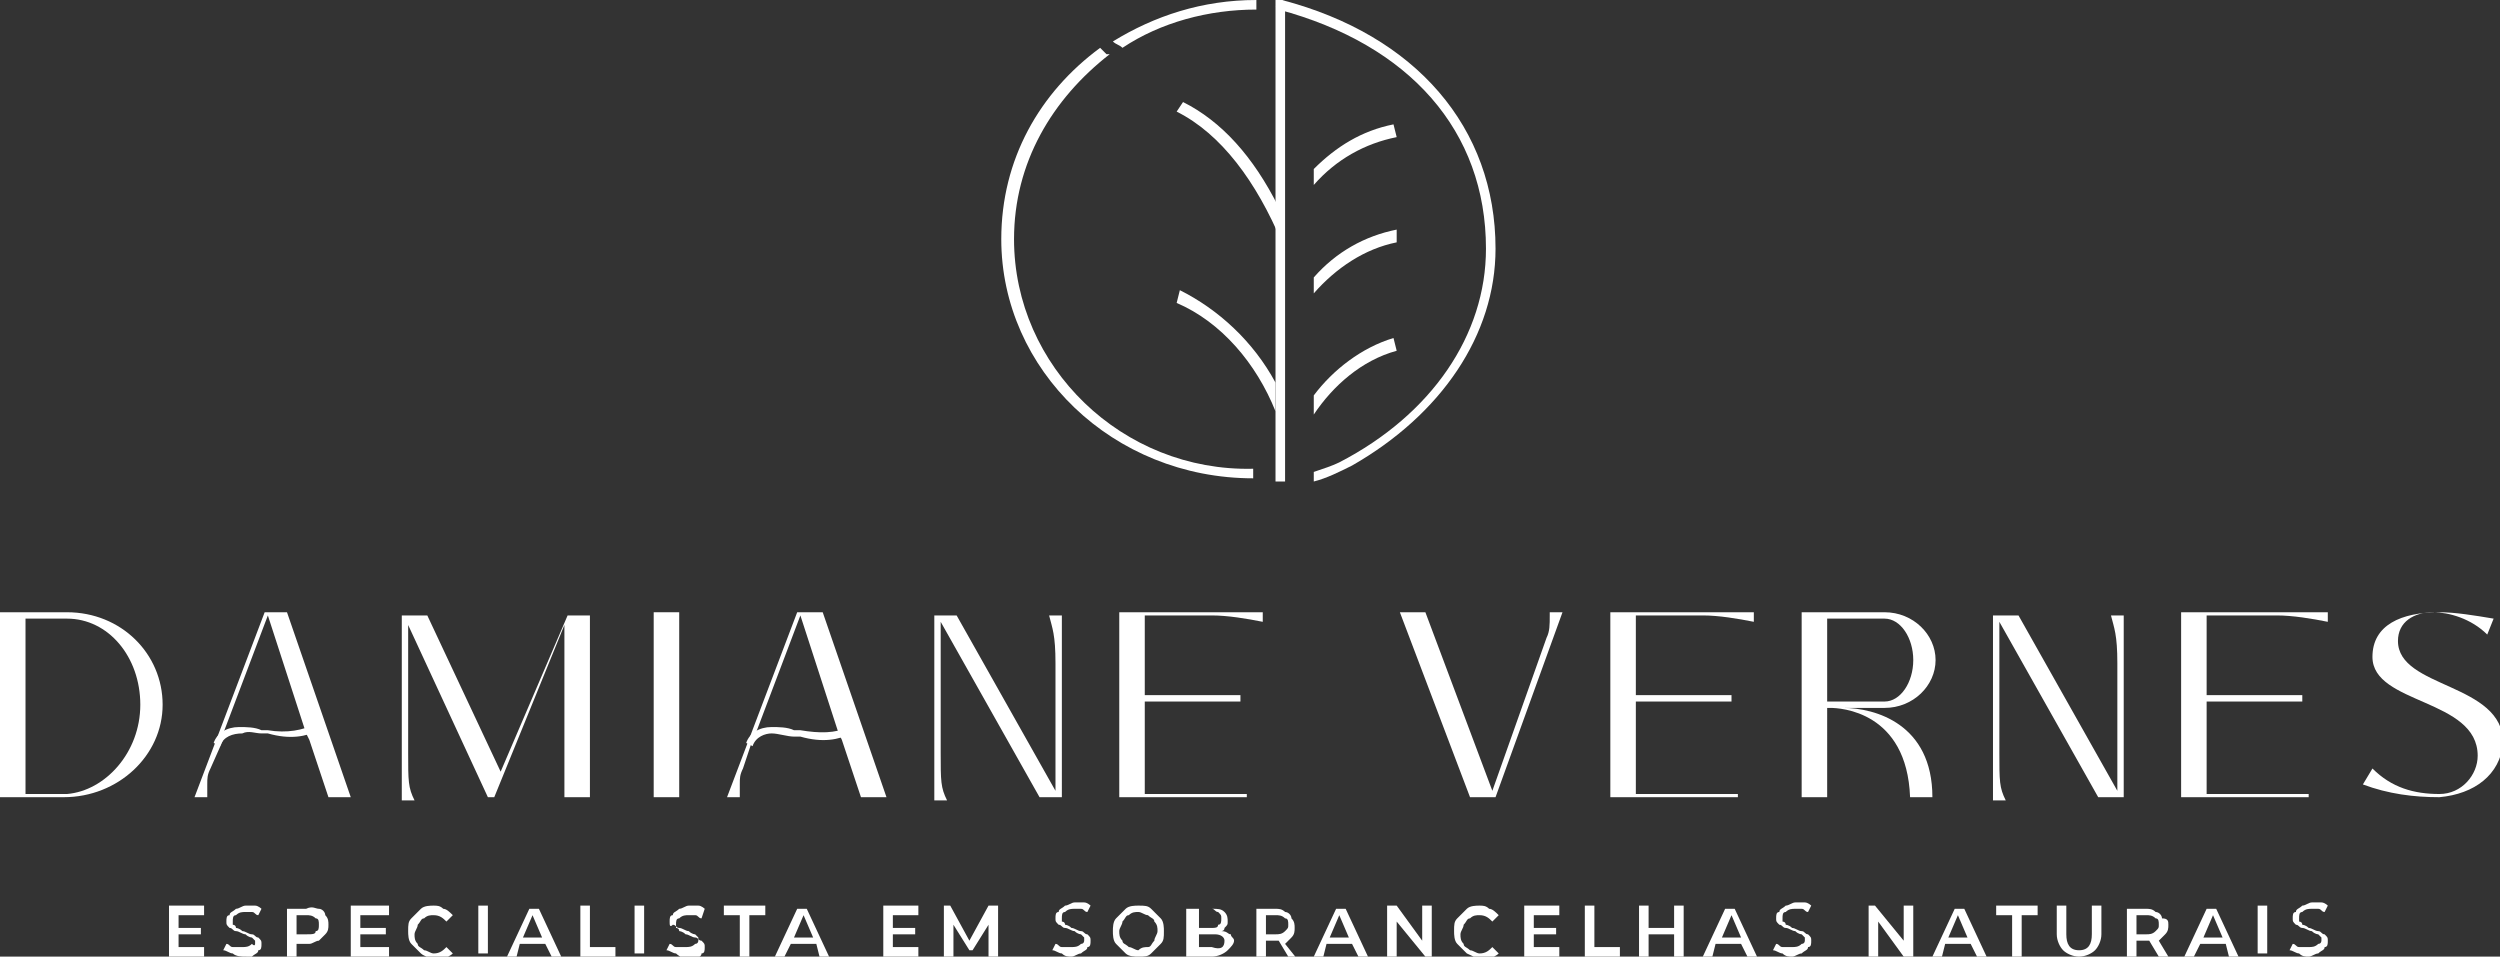 <svg xmlns="http://www.w3.org/2000/svg" xmlns:xlink="http://www.w3.org/1999/xlink" id="Layer_1" x="0px" y="0px" viewBox="0 0 78.4 30" style="enable-background:new 0 0 78.4 30;" xml:space="preserve"><rect x="0" y="0" width="78.4" height="30" fill="#333333" stroke="none"/><style type="text/css">	.st0{fill:#FFFFFF;}</style><g>	<polygon class="st0" points="6.4,29.7 6.4,30 5.3,30 5.3,28.4 6.4,28.4 6.4,28.7 5.6,28.7 5.6,29.1 6.3,29.1 6.3,29.3 5.6,29.3   5.6,29.7  "></polygon>	<path class="st0" d="M7.3,29.9c-0.1,0-0.2-0.1-0.3-0.1l0.1-0.2c0.1,0,0.1,0.1,0.2,0.1c0.1,0,0.2,0,0.3,0c0.1,0,0.2,0,0.3-0.1  C8,29.7,8,29.6,8,29.6c0,0,0-0.1,0-0.1c0,0-0.1-0.1-0.1-0.1c0,0-0.1,0-0.2-0.1c-0.1,0-0.2-0.1-0.3-0.1c-0.1,0-0.1-0.1-0.2-0.1  c-0.1-0.1-0.1-0.1-0.1-0.2c0-0.1,0-0.2,0.1-0.2c0-0.1,0.1-0.1,0.2-0.2c0.1,0,0.2-0.1,0.3-0.1c0.1,0,0.2,0,0.3,0  c0.1,0,0.2,0.1,0.2,0.1l-0.1,0.2c-0.1,0-0.1-0.1-0.2-0.1c-0.1,0-0.1,0-0.2,0c-0.1,0-0.2,0-0.3,0.1c-0.1,0-0.1,0.1-0.1,0.2  c0,0,0,0.1,0,0.1c0,0,0.1,0,0.1,0.1c0,0,0.1,0,0.2,0.1c0.1,0,0.2,0.1,0.3,0.1c0.1,0,0.1,0.1,0.2,0.1c0.1,0.1,0.1,0.1,0.1,0.2  c0,0.1,0,0.2-0.1,0.2c0,0.1-0.1,0.1-0.2,0.2C7.9,30,7.8,30,7.7,30C7.6,30,7.4,30,7.3,29.9"></path>	<path class="st0" d="M10,28.5c0.1,0,0.2,0.1,0.2,0.2c0.1,0.1,0.1,0.2,0.1,0.3c0,0.1,0,0.2-0.1,0.3c-0.1,0.1-0.1,0.1-0.2,0.2  c-0.1,0-0.2,0.1-0.3,0.1H9.3V30H9v-1.5h0.6C9.8,28.4,9.9,28.5,10,28.5 M9.9,29.2C10,29.2,10,29.1,10,29c0-0.1,0-0.2-0.1-0.2  c-0.1-0.1-0.2-0.1-0.3-0.1H9.3v0.6h0.3C9.8,29.3,9.9,29.3,9.9,29.2"></path>	<polygon class="st0" points="12.2,29.7 12.2,30 11,30 11,28.4 12.2,28.4 12.2,28.7 11.3,28.7 11.3,29.1 12.1,29.1 12.1,29.3   11.3,29.3 11.3,29.7  "></polygon>	<path class="st0" d="M13.2,29.9c-0.1-0.1-0.2-0.2-0.3-0.3c-0.1-0.1-0.1-0.3-0.1-0.4c0-0.2,0-0.3,0.1-0.4c0.1-0.1,0.2-0.2,0.3-0.3  c0.1-0.1,0.3-0.1,0.4-0.1c0.1,0,0.2,0,0.3,0.1c0.1,0,0.2,0.1,0.3,0.2l-0.2,0.2c-0.1-0.1-0.2-0.2-0.4-0.2c-0.1,0-0.2,0-0.3,0.1  c-0.1,0-0.1,0.1-0.2,0.2c0,0.1-0.1,0.2-0.1,0.3c0,0.1,0,0.2,0.1,0.3c0,0.1,0.1,0.1,0.2,0.2c0.1,0,0.2,0.1,0.3,0.1  c0.2,0,0.3-0.1,0.4-0.2l0.2,0.2c-0.1,0.1-0.2,0.1-0.3,0.2c-0.1,0-0.2,0.1-0.3,0.1C13.5,30,13.3,30,13.2,29.9"></path>	<rect x="15" y="28.4" class="st0" width="0.3" height="1.5"></rect>	<path class="st0" d="M17.1,29.6h-0.8L16.2,30h-0.3l0.7-1.5h0.3l0.7,1.5h-0.3L17.1,29.6z M17,29.4l-0.3-0.7l-0.3,0.7H17z"></path>	<polygon class="st0" points="18.2,28.4 18.5,28.4 18.5,29.7 19.3,29.7 19.3,30 18.2,30  "></polygon>	<rect x="19.9" y="28.4" class="st0" width="0.3" height="1.5"></rect>	<path class="st0" d="M21.2,29.9c-0.1,0-0.2-0.1-0.3-0.1l0.1-0.2c0.1,0,0.1,0.1,0.2,0.1c0.1,0,0.2,0,0.3,0c0.1,0,0.2,0,0.3-0.1  c0.1,0,0.1-0.1,0.1-0.1c0,0,0-0.1,0-0.1c0,0-0.1-0.1-0.1-0.1c0,0-0.1,0-0.2-0.1c-0.1,0-0.2-0.1-0.3-0.1c-0.1,0-0.1-0.1-0.2-0.1  C21,29.1,21,29,21,28.9c0-0.1,0-0.2,0.1-0.2c0-0.1,0.1-0.1,0.2-0.2c0.1,0,0.2-0.1,0.3-0.1c0.1,0,0.2,0,0.3,0c0.1,0,0.2,0.1,0.2,0.1  L22,28.8c-0.1,0-0.1-0.1-0.2-0.1c-0.1,0-0.1,0-0.2,0c-0.1,0-0.2,0-0.3,0.1c-0.1,0-0.1,0.1-0.1,0.2c0,0,0,0.1,0,0.1  c0,0,0.1,0,0.1,0.1c0,0,0.1,0,0.2,0.1c0.1,0,0.2,0.1,0.3,0.1c0.1,0,0.1,0.1,0.2,0.1c0.1,0.1,0.1,0.1,0.1,0.2c0,0.1,0,0.2-0.1,0.2  c0,0.1-0.1,0.1-0.2,0.2c-0.1,0-0.2,0.1-0.3,0.1C21.4,30,21.3,30,21.2,29.9"></path>	<polygon class="st0" points="23.2,28.7 22.7,28.7 22.7,28.4 24,28.4 24,28.7 23.5,28.7 23.5,30 23.2,30  "></polygon>	<path class="st0" d="M25.6,29.6h-0.8L24.6,30h-0.3l0.7-1.5h0.3L26,30h-0.3L25.6,29.6z M25.5,29.4l-0.3-0.7l-0.3,0.7H25.5z"></path>	<polygon class="st0" points="28.8,29.7 28.8,30 27.7,30 27.7,28.4 28.8,28.4 28.8,28.7 28,28.7 28,29.1 28.7,29.1 28.7,29.3   28,29.3 28,29.7  "></polygon>	<polygon class="st0" points="31,30 31,29 30.5,29.8 30.4,29.8 29.9,29 29.9,30 29.6,30 29.6,28.4 29.8,28.4 30.4,29.5 31,28.4   31.3,28.4 31.3,30  "></polygon>	<path class="st0" d="M33.3,29.9c-0.1,0-0.2-0.1-0.3-0.1l0.1-0.2c0.1,0,0.1,0.1,0.2,0.1c0.1,0,0.2,0,0.3,0c0.1,0,0.2,0,0.3-0.1  c0.1,0,0.1-0.1,0.1-0.1c0,0,0-0.1,0-0.1c0,0-0.1-0.1-0.1-0.1c0,0-0.1,0-0.2-0.1c-0.1,0-0.2-0.1-0.3-0.1c-0.1,0-0.1-0.1-0.2-0.1  c-0.1-0.1-0.1-0.1-0.1-0.2c0-0.1,0-0.2,0.1-0.2c0-0.1,0.1-0.1,0.2-0.2c0.1,0,0.2-0.1,0.3-0.1c0.1,0,0.2,0,0.3,0  c0.1,0,0.2,0.1,0.2,0.1l-0.1,0.2c-0.1,0-0.1-0.1-0.2-0.1c-0.1,0-0.1,0-0.2,0c-0.1,0-0.2,0-0.3,0.1c-0.1,0-0.1,0.1-0.1,0.2  c0,0,0,0.1,0,0.1c0,0,0.1,0,0.1,0.1c0,0,0.1,0,0.2,0.1c0.1,0,0.2,0.1,0.3,0.1c0.1,0,0.1,0.1,0.2,0.1c0.1,0.1,0.1,0.1,0.1,0.2  c0,0.1,0,0.2-0.1,0.2c0,0.1-0.1,0.1-0.2,0.2c-0.1,0-0.2,0.1-0.3,0.1C33.5,30,33.4,30,33.3,29.9"></path>	<path class="st0" d="M35.3,29.9c-0.1-0.1-0.2-0.2-0.3-0.3c-0.1-0.1-0.1-0.3-0.1-0.4c0-0.1,0-0.3,0.1-0.4c0.1-0.1,0.2-0.2,0.3-0.3  c0.1-0.1,0.3-0.1,0.4-0.1c0.2,0,0.3,0,0.4,0.1c0.1,0.1,0.2,0.2,0.3,0.3c0.1,0.1,0.1,0.3,0.1,0.4c0,0.2,0,0.3-0.1,0.4  c-0.1,0.1-0.2,0.2-0.3,0.3C36,30,35.9,30,35.7,30C35.6,30,35.4,30,35.3,29.9 M36,29.7c0.1,0,0.1-0.1,0.2-0.2c0-0.1,0.1-0.2,0.1-0.3  c0-0.1,0-0.2-0.1-0.3c0-0.1-0.1-0.1-0.2-0.2c-0.1,0-0.2-0.1-0.3-0.1c-0.1,0-0.2,0-0.3,0.1c-0.1,0-0.1,0.1-0.2,0.2  c0,0.1-0.1,0.2-0.1,0.3c0,0.1,0,0.2,0.1,0.3c0,0.1,0.1,0.1,0.2,0.2c0.1,0,0.2,0.1,0.3,0.1C35.8,29.7,35.9,29.7,36,29.7"></path>	<path class="st0" d="M38.6,29.3c0,0.1,0.1,0.1,0.1,0.2c0,0.1-0.1,0.2-0.2,0.3C38.4,29.9,38.2,30,38,30h-0.8v-1.5H38  c0.2,0,0.3,0,0.4,0.1c0.1,0.1,0.1,0.2,0.1,0.3c0,0.1,0,0.1-0.1,0.2c0,0.1-0.1,0.1-0.1,0.1C38.5,29.2,38.5,29.3,38.6,29.3   M37.6,28.7v0.4H38c0.1,0,0.2,0,0.2-0.1c0.1,0,0.1-0.1,0.1-0.2c0-0.1,0-0.1-0.1-0.2c-0.1,0-0.1-0.1-0.2-0.1H37.6z M38.4,29.5  c0-0.1-0.1-0.2-0.3-0.2h-0.5v0.4H38C38.3,29.8,38.4,29.7,38.4,29.5"></path>	<path class="st0" d="M40.4,30l-0.3-0.5c0,0,0,0-0.1,0h-0.3V30h-0.3v-1.5H40c0.1,0,0.2,0,0.3,0.1c0.1,0,0.2,0.1,0.2,0.2  c0.1,0.1,0.1,0.2,0.1,0.3c0,0.1,0,0.2-0.1,0.3c-0.1,0.1-0.1,0.1-0.2,0.2l0.4,0.5H40.4z M40.3,28.8c-0.1-0.1-0.2-0.1-0.3-0.1h-0.3  v0.6H40c0.1,0,0.2,0,0.3-0.1c0.1-0.1,0.1-0.1,0.1-0.2S40.4,28.8,40.3,28.8"></path>	<path class="st0" d="M42.4,29.6h-0.8L41.5,30h-0.3l0.7-1.5h0.3l0.7,1.5h-0.3L42.4,29.6z M42.3,29.4L42,28.7l-0.3,0.7H42.3z"></path>	<polygon class="st0" points="44.9,28.4 44.9,30 44.7,30 43.8,28.9 43.8,30 43.5,30 43.5,28.4 43.8,28.4 44.6,29.5 44.6,28.4  "></polygon>	<path class="st0" d="M46,29.9c-0.1-0.1-0.2-0.2-0.3-0.3c-0.1-0.1-0.1-0.3-0.1-0.4c0-0.2,0-0.3,0.1-0.4c0.1-0.1,0.2-0.2,0.3-0.3  c0.1-0.1,0.3-0.1,0.4-0.1c0.1,0,0.2,0,0.3,0.1c0.1,0,0.2,0.1,0.3,0.2l-0.2,0.2c-0.1-0.1-0.2-0.2-0.4-0.2c-0.1,0-0.2,0-0.3,0.1  c-0.1,0-0.1,0.1-0.2,0.2c0,0.1-0.1,0.2-0.1,0.3c0,0.1,0,0.2,0.1,0.3c0,0.1,0.1,0.1,0.2,0.2c0.1,0,0.2,0.1,0.3,0.1  c0.2,0,0.3-0.1,0.4-0.2l0.2,0.2c-0.1,0.1-0.2,0.1-0.3,0.2c-0.1,0-0.2,0.1-0.3,0.1C46.3,30,46.2,30,46,29.9"></path>	<polygon class="st0" points="48.9,29.7 48.9,30 47.8,30 47.8,28.4 48.9,28.4 48.9,28.7 48.1,28.7 48.1,29.1 48.8,29.1 48.8,29.3   48.1,29.3 48.1,29.7  "></polygon>	<polygon class="st0" points="49.7,28.4 50,28.4 50,29.7 50.8,29.7 50.8,30 49.7,30  "></polygon>	<polygon class="st0" points="52.8,28.4 52.8,30 52.5,30 52.5,29.3 51.7,29.3 51.7,30 51.4,30 51.4,28.4 51.7,28.4 51.7,29.1   52.5,29.1 52.5,28.4  "></polygon>	<path class="st0" d="M54.6,29.6h-0.8L53.7,30h-0.3l0.7-1.5h0.3l0.7,1.5h-0.3L54.6,29.6z M54.6,29.4l-0.3-0.7L54,29.4H54.6z"></path>	<path class="st0" d="M55.9,29.9c-0.1,0-0.2-0.1-0.3-0.1l0.1-0.2c0.1,0,0.1,0.1,0.2,0.1c0.1,0,0.2,0,0.3,0c0.1,0,0.2,0,0.3-0.1  c0.1,0,0.1-0.1,0.1-0.1c0,0,0-0.1,0-0.1c0,0-0.1-0.1-0.1-0.1c0,0-0.1,0-0.2-0.1c-0.1,0-0.2-0.1-0.3-0.1c-0.1,0-0.1-0.1-0.2-0.1  c-0.1-0.1-0.1-0.1-0.1-0.2c0-0.1,0-0.2,0.1-0.2c0-0.1,0.1-0.1,0.2-0.2c0.1,0,0.2-0.1,0.3-0.1c0.1,0,0.2,0,0.3,0  c0.1,0,0.2,0.1,0.2,0.1l-0.1,0.2c-0.1,0-0.1-0.1-0.2-0.1c-0.1,0-0.1,0-0.2,0c-0.1,0-0.2,0-0.3,0.1c-0.1,0-0.1,0.1-0.1,0.2  c0,0,0,0.1,0,0.1c0,0,0.1,0,0.1,0.1c0,0,0.1,0,0.2,0.1c0.1,0,0.2,0.1,0.3,0.1c0.1,0,0.1,0.1,0.2,0.1c0.1,0.1,0.1,0.1,0.1,0.2  c0,0.1,0,0.2-0.1,0.2c0,0.1-0.1,0.1-0.2,0.2c-0.1,0-0.2,0.1-0.3,0.1C56.1,30,56,30,55.9,29.9"></path>	<polygon class="st0" points="60,28.4 60,30 59.7,30 58.9,28.9 58.9,30 58.6,30 58.6,28.4 58.8,28.4 59.7,29.5 59.7,28.4  "></polygon>	<path class="st0" d="M61.8,29.6H61L60.9,30h-0.3l0.7-1.5h0.3l0.7,1.5H62L61.8,29.6z M61.7,29.4l-0.3-0.7l-0.3,0.7H61.7z"></path>	<polygon class="st0" points="63.1,28.7 62.6,28.7 62.6,28.4 63.9,28.4 63.9,28.7 63.4,28.7 63.4,30 63.1,30  "></polygon>	<path class="st0" d="M64.7,29.8c-0.1-0.1-0.2-0.3-0.2-0.5v-0.9h0.3v0.9c0,0.3,0.1,0.5,0.4,0.5c0.3,0,0.4-0.2,0.4-0.5v-0.9h0.3v0.9  c0,0.2-0.1,0.4-0.2,0.5c-0.1,0.1-0.3,0.2-0.5,0.2C65,30,64.8,29.9,64.7,29.8"></path>	<path class="st0" d="M67.7,30l-0.3-0.5c0,0,0,0-0.1,0H67V30h-0.3v-1.5h0.6c0.1,0,0.2,0,0.3,0.1c0.1,0,0.2,0.1,0.2,0.2  C68,28.8,68,28.9,68,29c0,0.1,0,0.2-0.1,0.3c-0.1,0.1-0.1,0.1-0.2,0.2L68,30H67.7z M67.6,28.8c-0.1-0.1-0.2-0.1-0.3-0.1H67v0.6h0.3  c0.1,0,0.2,0,0.3-0.1c0.1-0.1,0.1-0.1,0.1-0.2S67.7,28.8,67.6,28.8"></path>	<path class="st0" d="M69.8,29.6H69L68.8,30h-0.3l0.7-1.5h0.3l0.7,1.5h-0.3L69.8,29.6z M69.7,29.4l-0.3-0.7l-0.3,0.7H69.7z"></path>	<rect x="70.8" y="28.4" class="st0" width="0.3" height="1.5"></rect>	<path class="st0" d="M72.1,29.9c-0.1,0-0.2-0.1-0.3-0.1l0.1-0.2c0.1,0,0.1,0.1,0.2,0.1c0.1,0,0.2,0,0.3,0c0.1,0,0.2,0,0.3-0.1  c0.1,0,0.1-0.1,0.1-0.1c0,0,0-0.1,0-0.1c0,0-0.1-0.1-0.1-0.1c0,0-0.1,0-0.2-0.1c-0.1,0-0.2-0.1-0.3-0.1c-0.1,0-0.1-0.1-0.2-0.1  c-0.1-0.1-0.1-0.1-0.1-0.2c0-0.1,0-0.2,0.1-0.2c0-0.1,0.1-0.1,0.2-0.2c0.1,0,0.2-0.1,0.3-0.1c0.1,0,0.2,0,0.3,0  c0.1,0,0.2,0.1,0.2,0.1l-0.1,0.2c-0.1,0-0.1-0.1-0.2-0.1c-0.1,0-0.1,0-0.2,0c-0.1,0-0.2,0-0.3,0.1c-0.1,0-0.1,0.1-0.1,0.2  c0,0,0,0.1,0,0.1c0,0,0.1,0,0.1,0.1c0,0,0.1,0,0.2,0.1c0.1,0,0.2,0.1,0.3,0.1c0.1,0,0.1,0.1,0.2,0.1c0.1,0.1,0.1,0.1,0.1,0.2  c0,0.1,0,0.2-0.1,0.2c0,0.1-0.1,0.1-0.2,0.2c-0.1,0-0.2,0.1-0.3,0.1C72.3,30,72.2,30,72.1,29.9"></path>	<rect x="40" y="0.2" class="st0" width="0.3" height="14.9"></rect>	<path class="st0" d="M43.7,10.6L43.7,10.6c-1,0.3-1.9,1-2.5,1.8v0.6c0.6-0.9,1.5-1.7,2.6-2l0,0L43.7,10.6z"></path>	<path class="st0" d="M40.2,0l-0.1,0.3c4.1,1.1,6.5,3.8,6.5,7.5c0,2.7-1.7,5.2-4.6,6.7c-0.2,0.1-0.5,0.2-0.8,0.3v0.3  c0.4-0.1,0.8-0.3,1.2-0.5c2.8-1.6,4.5-4.1,4.5-6.8C46.9,4,44.4,1.1,40.2,0"></path>	<path class="st0" d="M43.8,7.2L43.8,7.2c-1,0.2-1.9,0.7-2.6,1.5v0.5c0.7-0.8,1.6-1.4,2.6-1.6l0,0L43.8,7.2z"></path>	<path class="st0" d="M43.7,3.9L43.7,3.9c-1,0.2-1.8,0.7-2.5,1.4v0.5c0.7-0.8,1.6-1.3,2.6-1.5l0,0L43.7,3.9z"></path>	<path class="st0" d="M37,9.1c1.2,0.6,2.3,1.6,3,2.9l0,0.9c-0.6-1.5-1.7-2.8-3.1-3.4L37,9.1z"></path>	<path class="st0" d="M37.1,3.2c1.2,0.6,2.2,1.7,3,3.3l0.1,1.1c-0.8-1.9-1.9-3.4-3.3-4.1L37.1,3.2z"></path>	<path class="st0" d="M34.9,1.3c0.1,0.1,0.2,0.1,0.3,0.2c1.2-0.8,2.7-1.2,4.2-1.2V0C37.7,0,36.2,0.5,34.9,1.3"></path>	<path class="st0" d="M31.8,7.5c0-2.4,1.2-4.4,3-5.8c0,0,0,0-0.1,0c-0.1-0.1-0.1-0.1-0.2-0.2c-1.9,1.4-3.1,3.5-3.1,6  c0,4.1,3.5,7.5,7.9,7.5v-0.3C35.2,14.8,31.8,11.5,31.8,7.5"></path>	<polyline class="st0" points="40,0.2 40,0 40.2,0 40.6,0.3 40.1,0.3  "></polyline>	<path class="st0" d="M5.1,22.1c0,1.6-1.4,2.9-3.1,2.9H0v-5.8h2.1C3.8,19.2,5.1,20.5,5.1,22.1 M4.4,22.1c0-1.5-1-2.7-2.3-2.7H0.8  v5.5h1.3C3.3,24.8,4.4,23.6,4.4,22.1"></path>	<path class="st0" d="M9.7,23.2l0.6,1.8H11l-2-5.8H8.3L6.1,25h0.4c0-0.1,0-0.3,0-0.4c0-0.2,0-0.3,0.1-0.5L7,23.2L7,23l1.4-3.7  L9.6,23"></path>	<path class="st0" d="M18.5,19.2V25h-0.8v-5.4L15.5,25h-0.2l-2.5-5.4v4c0,0.9,0,1.1,0.2,1.5h-0.4v-5.8h0.8l2.3,4.9l2.1-4.9H18.5z"></path>	<rect x="20.5" y="19.2" class="st0" width="0.8" height="5.8"></rect>	<path class="st0" d="M23.7,23l1.4-3.7l1.2,3.7l0.1,0.2L27,25h0.8l-2-5.8H25L22.8,25h0.4c0-0.1,0-0.3,0-0.4c0-0.2,0-0.3,0.1-0.5  l0.3-0.9"></path>	<path class="st0" d="M33.4,25h-0.8l-3.1-5.5v4.1c0,0.9,0,1.1,0.2,1.5h-0.4v-5.8H30l3.1,5.5v-4c0-0.9-0.1-1.1-0.2-1.5h0.4v0.5l0,0.9  v0.5V25z"></path>	<path class="st0" d="M35.9,19.3v2.5h3v0.2h-3v2.9h3.2V25h-4v-5.8h4.5v0.3c-0.5-0.1-1.1-0.2-1.6-0.2H35.9z"></path>	<path class="st0" d="M49,19.2L46.9,25h-0.8l-2.2-5.8h0.8l2.1,5.6l1.7-4.8c0.1-0.2,0.1-0.4,0.1-0.7c0,0,0,0,0-0.1H49z"></path>	<path class="st0" d="M51.3,19.3v2.5h3v0.2h-3v2.9h3.2V25h-4v-5.8h4.5v0.3c-0.5-0.1-1.1-0.2-1.6-0.2H51.3z"></path>	<path class="st0" d="M60.6,25h-0.7c-0.1-2.7-2.2-2.8-2.5-2.8h-0.1V25h-0.8v-5.8h2.6c0.9,0,1.6,0.7,1.6,1.5c0,0.8-0.7,1.5-1.6,1.5  h-1.3C58.8,22.2,60.6,22.7,60.6,25 M59.1,22c0.5,0,0.9-0.6,0.9-1.3c0-0.7-0.4-1.3-0.9-1.3h-1.8V22H59.1z"></path>	<path class="st0" d="M66.6,25h-0.8l-3.1-5.5v4.1c0,0.9,0,1.1,0.2,1.5h-0.4v-5.8h0.8l3.1,5.5v-4c0-0.9-0.1-1.1-0.2-1.5h0.4v0.5  l0,0.9v0.5V25z"></path>	<path class="st0" d="M69.2,19.3v2.5h3v0.2h-3v2.9h3.2V25h-4v-5.8H73v0.3c-0.5-0.1-1.1-0.2-1.6-0.2H69.2z"></path>	<path class="st0" d="M76.5,25c-0.8,0-1.6-0.1-2.4-0.4l0.3-0.5c0.6,0.6,1.3,0.8,2.1,0.8c0.7,0,1.2-0.6,1.2-1.2  c0-1.8-3.3-1.6-3.3-3.1c0-1,0.9-1.4,2.1-1.4c0.5,0,1.1,0.1,1.7,0.2l-0.2,0.5c-0.5-0.5-1.2-0.7-1.7-0.7c-0.6,0-1.1,0.3-1.1,0.9  c0,1.5,3.3,1.3,3.3,3.2C78.4,24.3,77.6,24.9,76.5,25"></path>	<path class="st0" d="M6.9,23.4l-0.2-0.1c0.1-0.3,0.4-0.5,0.8-0.5c0.2,0,0.5,0,0.7,0.1c0.1,0,0.1,0,0.2,0C9,23,9.5,22.9,9.9,22.7  l0.1,0.2c-0.4,0.2-0.9,0.3-1.6,0.1c-0.1,0-0.1,0-0.2,0C8,23,7.8,22.9,7.6,23C7.3,23,7,23.1,6.9,23.4"></path>	<path class="st0" d="M23.6,23.4l-0.2-0.1c0.1-0.3,0.4-0.5,0.8-0.5c0.2,0,0.5,0,0.7,0.1c0.1,0,0.1,0,0.2,0c0.6,0.1,1.1,0.1,1.5-0.1  l0.1,0.2c-0.4,0.2-0.9,0.3-1.6,0.1c-0.1,0-0.1,0-0.2,0c-0.2,0-0.5-0.1-0.7-0.1C24,23,23.7,23.1,23.6,23.4"></path></g></svg>
